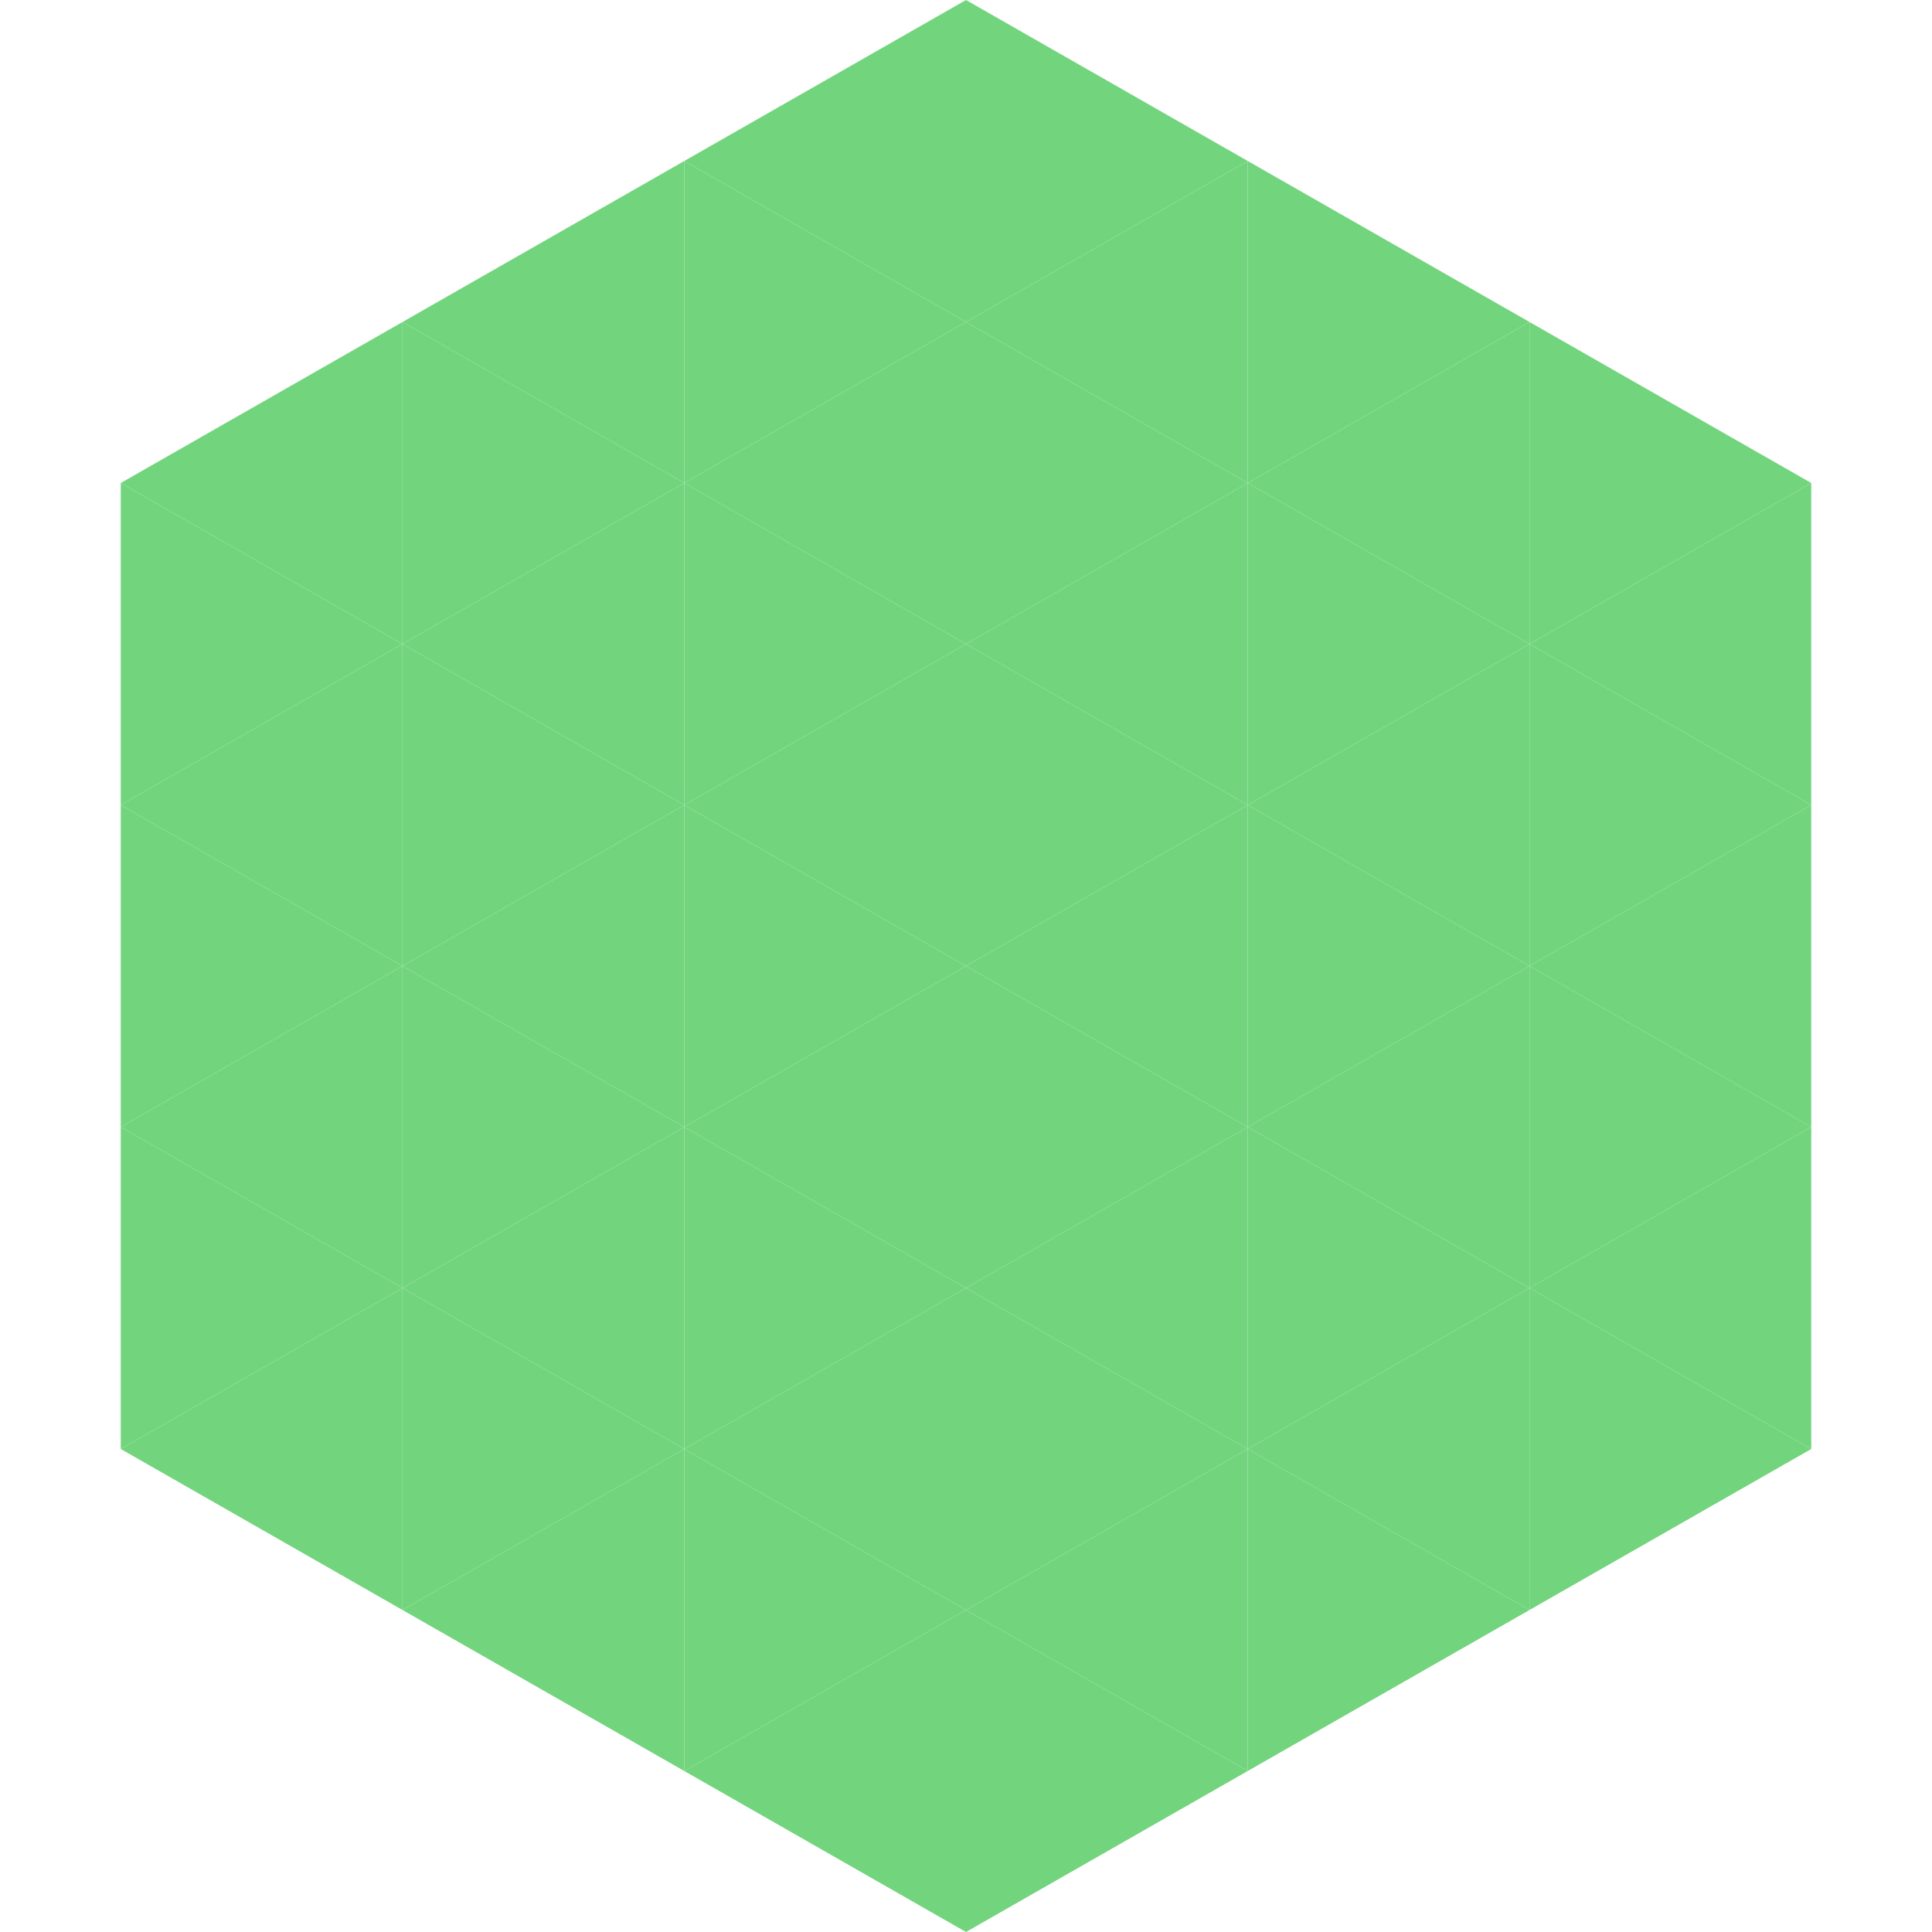 <?xml version="1.0"?>
<!-- Generated by SVGo -->
<svg width="240" height="240"
     xmlns="http://www.w3.org/2000/svg"
     xmlns:xlink="http://www.w3.org/1999/xlink">
<polygon points="50,40 15,60 50,80" style="fill:rgb(114,213,125)" />
<polygon points="190,40 225,60 190,80" style="fill:rgb(114,213,125)" />
<polygon points="15,60 50,80 15,100" style="fill:rgb(114,213,125)" />
<polygon points="225,60 190,80 225,100" style="fill:rgb(114,213,125)" />
<polygon points="50,80 15,100 50,120" style="fill:rgb(114,213,125)" />
<polygon points="190,80 225,100 190,120" style="fill:rgb(114,213,125)" />
<polygon points="15,100 50,120 15,140" style="fill:rgb(114,213,125)" />
<polygon points="225,100 190,120 225,140" style="fill:rgb(114,213,125)" />
<polygon points="50,120 15,140 50,160" style="fill:rgb(114,213,125)" />
<polygon points="190,120 225,140 190,160" style="fill:rgb(114,213,125)" />
<polygon points="15,140 50,160 15,180" style="fill:rgb(114,213,125)" />
<polygon points="225,140 190,160 225,180" style="fill:rgb(114,213,125)" />
<polygon points="50,160 15,180 50,200" style="fill:rgb(114,213,125)" />
<polygon points="190,160 225,180 190,200" style="fill:rgb(114,213,125)" />
<polygon points="15,180 50,200 15,220" style="fill:rgb(255,255,255); fill-opacity:0" />
<polygon points="225,180 190,200 225,220" style="fill:rgb(255,255,255); fill-opacity:0" />
<polygon points="50,0 85,20 50,40" style="fill:rgb(255,255,255); fill-opacity:0" />
<polygon points="190,0 155,20 190,40" style="fill:rgb(255,255,255); fill-opacity:0" />
<polygon points="85,20 50,40 85,60" style="fill:rgb(114,213,125)" />
<polygon points="155,20 190,40 155,60" style="fill:rgb(114,213,125)" />
<polygon points="50,40 85,60 50,80" style="fill:rgb(114,213,125)" />
<polygon points="190,40 155,60 190,80" style="fill:rgb(114,213,125)" />
<polygon points="85,60 50,80 85,100" style="fill:rgb(114,213,125)" />
<polygon points="155,60 190,80 155,100" style="fill:rgb(114,213,125)" />
<polygon points="50,80 85,100 50,120" style="fill:rgb(114,213,125)" />
<polygon points="190,80 155,100 190,120" style="fill:rgb(114,213,125)" />
<polygon points="85,100 50,120 85,140" style="fill:rgb(114,213,125)" />
<polygon points="155,100 190,120 155,140" style="fill:rgb(114,213,125)" />
<polygon points="50,120 85,140 50,160" style="fill:rgb(114,213,125)" />
<polygon points="190,120 155,140 190,160" style="fill:rgb(114,213,125)" />
<polygon points="85,140 50,160 85,180" style="fill:rgb(114,213,125)" />
<polygon points="155,140 190,160 155,180" style="fill:rgb(114,213,125)" />
<polygon points="50,160 85,180 50,200" style="fill:rgb(114,213,125)" />
<polygon points="190,160 155,180 190,200" style="fill:rgb(114,213,125)" />
<polygon points="85,180 50,200 85,220" style="fill:rgb(114,213,125)" />
<polygon points="155,180 190,200 155,220" style="fill:rgb(114,213,125)" />
<polygon points="120,0 85,20 120,40" style="fill:rgb(114,213,125)" />
<polygon points="120,0 155,20 120,40" style="fill:rgb(114,213,125)" />
<polygon points="85,20 120,40 85,60" style="fill:rgb(114,213,125)" />
<polygon points="155,20 120,40 155,60" style="fill:rgb(114,213,125)" />
<polygon points="120,40 85,60 120,80" style="fill:rgb(114,213,125)" />
<polygon points="120,40 155,60 120,80" style="fill:rgb(114,213,125)" />
<polygon points="85,60 120,80 85,100" style="fill:rgb(114,213,125)" />
<polygon points="155,60 120,80 155,100" style="fill:rgb(114,213,125)" />
<polygon points="120,80 85,100 120,120" style="fill:rgb(114,213,125)" />
<polygon points="120,80 155,100 120,120" style="fill:rgb(114,213,125)" />
<polygon points="85,100 120,120 85,140" style="fill:rgb(114,213,125)" />
<polygon points="155,100 120,120 155,140" style="fill:rgb(114,213,125)" />
<polygon points="120,120 85,140 120,160" style="fill:rgb(114,213,125)" />
<polygon points="120,120 155,140 120,160" style="fill:rgb(114,213,125)" />
<polygon points="85,140 120,160 85,180" style="fill:rgb(114,213,125)" />
<polygon points="155,140 120,160 155,180" style="fill:rgb(114,213,125)" />
<polygon points="120,160 85,180 120,200" style="fill:rgb(114,213,125)" />
<polygon points="120,160 155,180 120,200" style="fill:rgb(114,213,125)" />
<polygon points="85,180 120,200 85,220" style="fill:rgb(114,213,125)" />
<polygon points="155,180 120,200 155,220" style="fill:rgb(114,213,125)" />
<polygon points="120,200 85,220 120,240" style="fill:rgb(114,213,125)" />
<polygon points="120,200 155,220 120,240" style="fill:rgb(114,213,125)" />
<polygon points="85,220 120,240 85,260" style="fill:rgb(255,255,255); fill-opacity:0" />
<polygon points="155,220 120,240 155,260" style="fill:rgb(255,255,255); fill-opacity:0" />
</svg>

